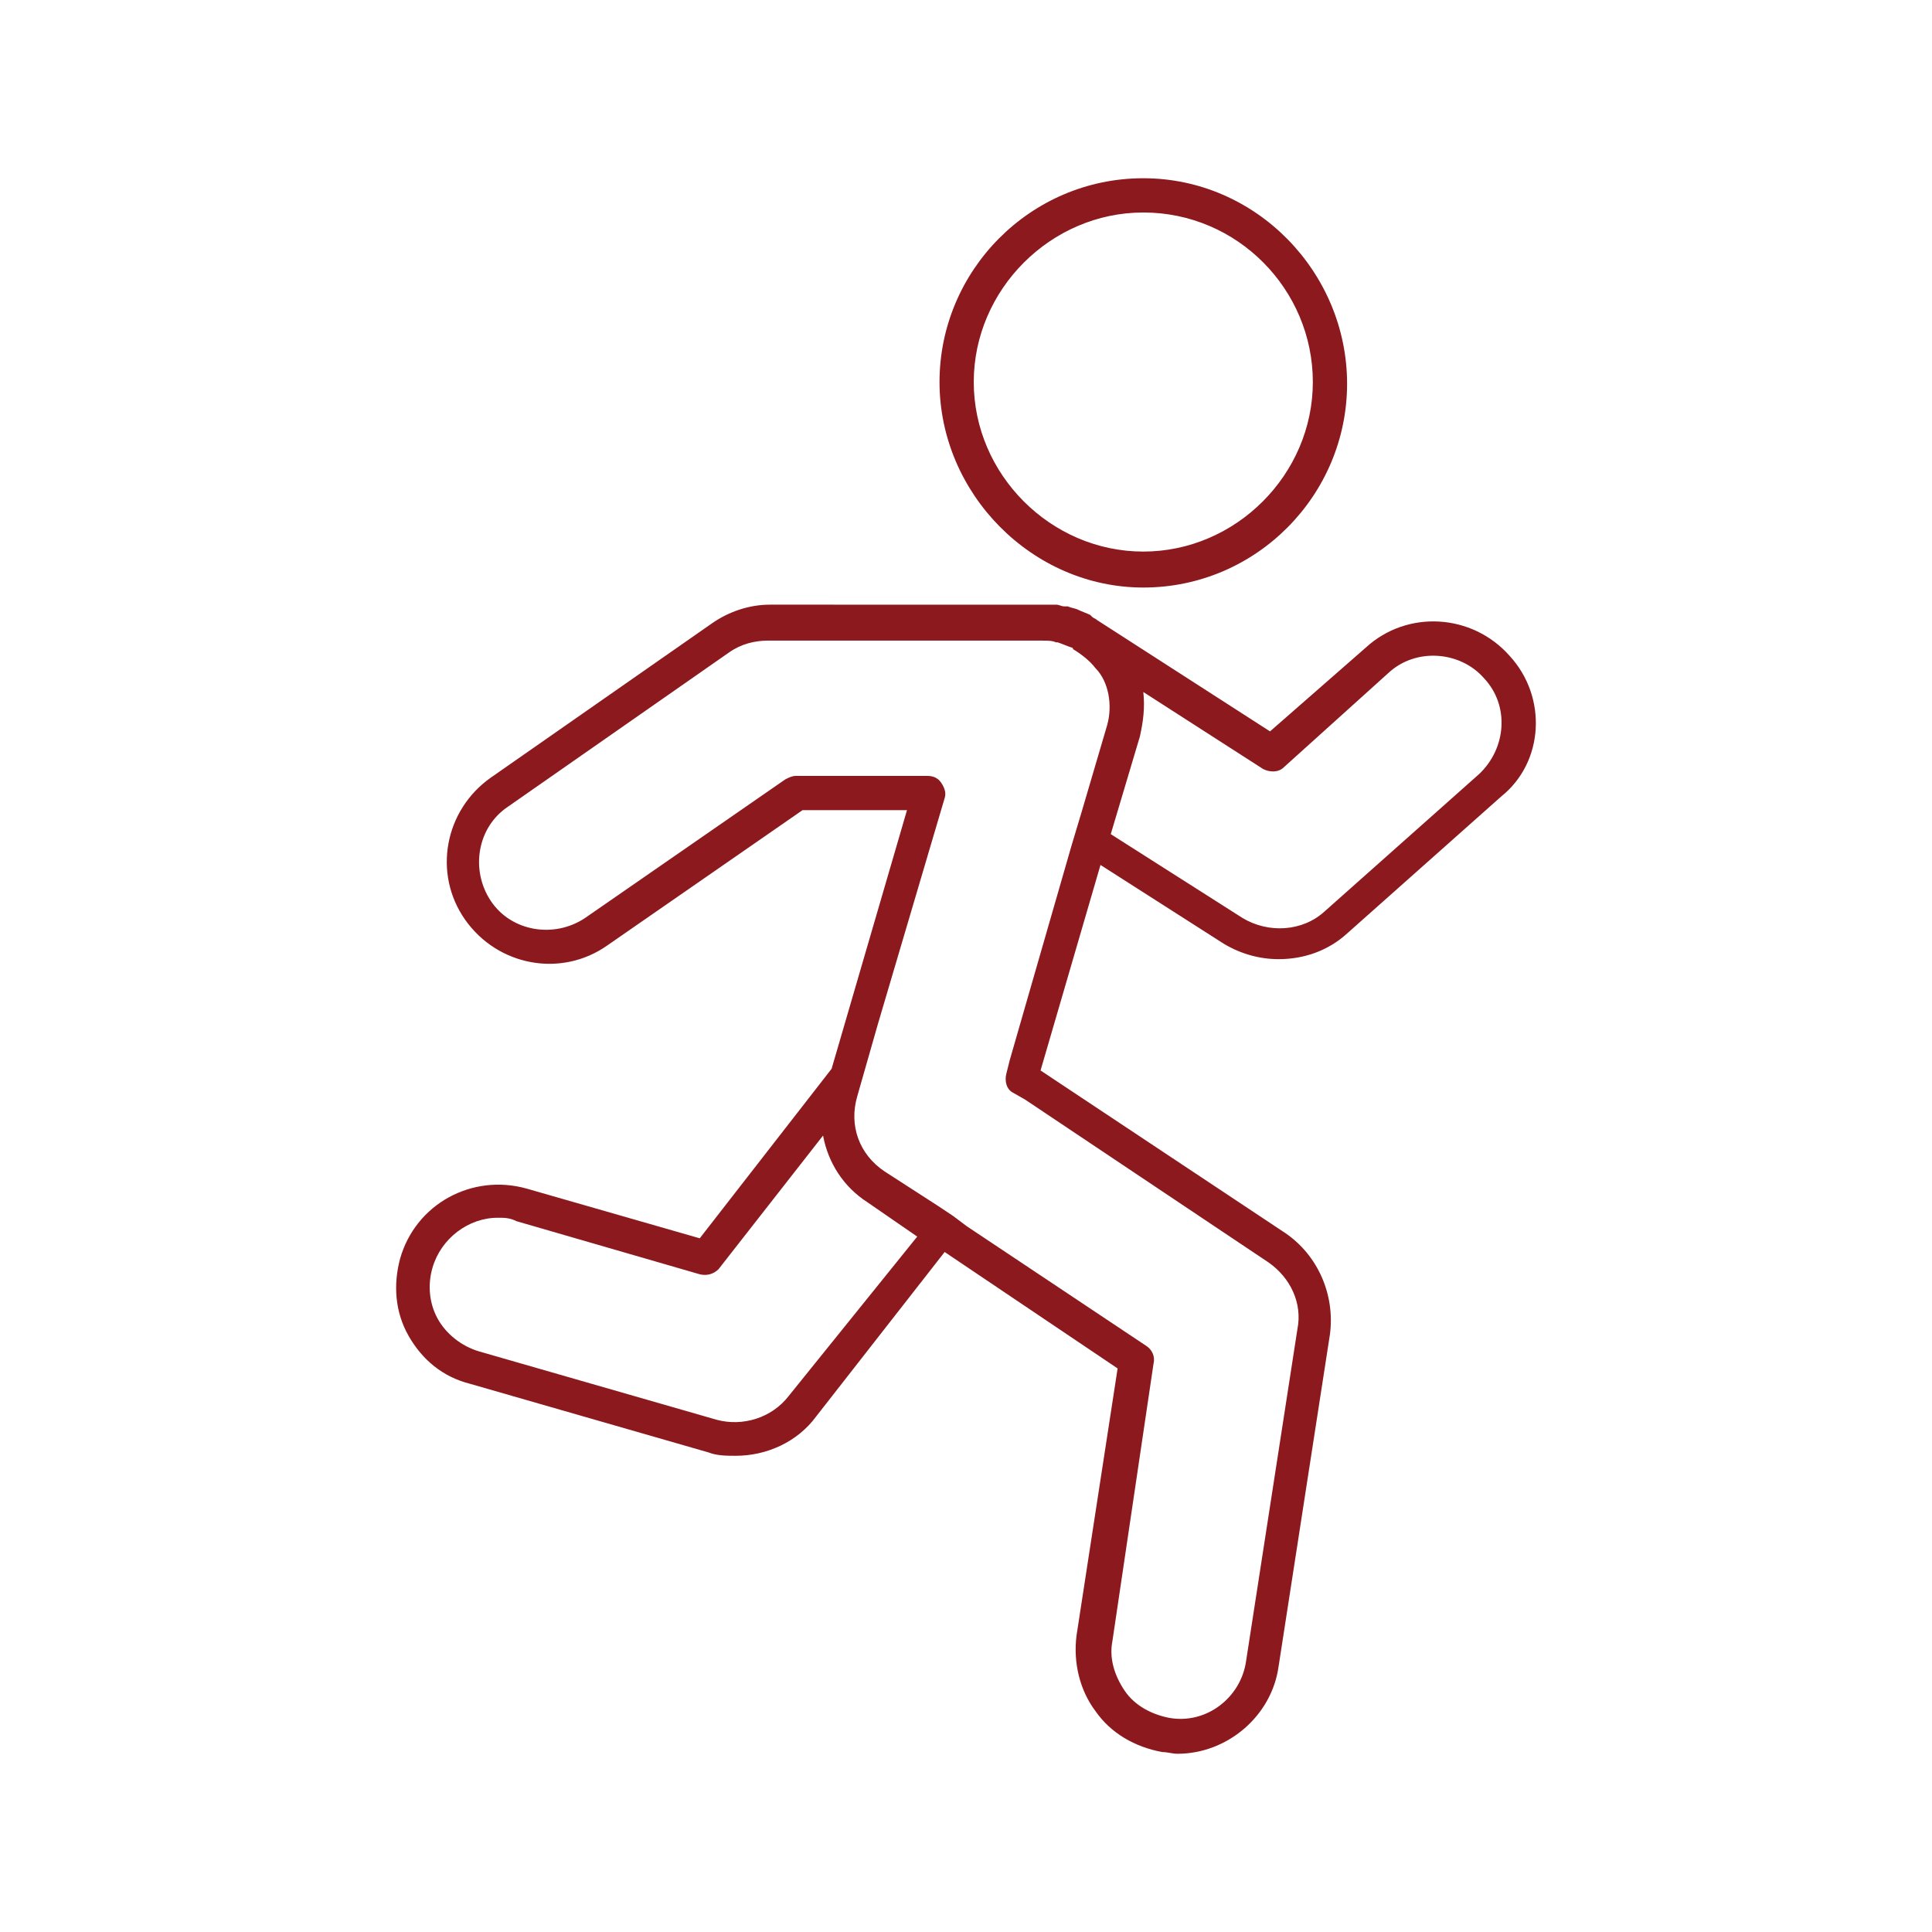 <svg width="140" height="140" viewBox="0 0 140 140" fill="none" xmlns="http://www.w3.org/2000/svg">
<path d="M109.405 47.539C106.674 44.437 101.958 44.188 98.981 46.918L92.031 52.999L79.498 44.933C79.374 44.81 79.249 44.81 79.126 44.685L79.002 44.561C78.753 44.437 78.381 44.313 78.133 44.189C77.884 44.065 77.637 44.065 77.388 43.941H77.14C76.891 43.941 76.767 43.817 76.519 43.817H76.271H75.775H75.526L55.795 43.816C54.306 43.816 52.816 44.312 51.576 45.181L35.568 56.349C32.217 58.707 31.349 63.298 33.706 66.649C36.065 70 40.656 70.868 44.007 68.51L58.154 58.707H65.724L60.262 77.446L50.706 89.732L38.173 86.133C34.201 85.016 30.107 87.25 28.989 91.221C28.493 93.082 28.617 95.068 29.61 96.805C30.603 98.543 32.092 99.784 34.078 100.28L51.327 105.244C51.948 105.492 52.692 105.492 53.313 105.492C55.546 105.492 57.781 104.499 59.145 102.638L68.453 90.724L80.987 99.162L78.008 118.521C77.76 120.507 78.256 122.493 79.373 123.982C80.49 125.595 82.227 126.588 84.213 126.96C84.585 126.96 84.957 127.084 85.329 127.084C88.928 127.084 92.155 124.354 92.651 120.756L96.374 96.681C96.746 93.827 95.505 90.972 93.148 89.359L75.402 77.57L79.746 62.678L88.681 68.388C89.923 69.132 91.288 69.504 92.653 69.504C94.514 69.504 96.251 68.883 97.616 67.643L108.785 57.715C111.887 55.232 112.135 50.517 109.404 47.539L109.405 47.539ZM57.16 101.149C55.918 102.763 53.809 103.382 51.947 102.886L34.698 97.923C33.456 97.551 32.34 96.682 31.719 95.565C31.099 94.448 30.975 93.083 31.347 91.842C31.968 89.732 33.953 88.243 36.063 88.243C36.559 88.243 36.932 88.243 37.428 88.492L50.706 92.339C51.202 92.462 51.699 92.339 52.071 91.966L59.641 82.287C60.013 84.272 61.13 86.01 62.867 87.127L66.466 89.608L57.16 101.149ZM80.242 52.503L78.38 58.832L77.635 61.315L73.168 76.827L72.919 77.82C72.795 78.316 72.919 78.937 73.415 79.185L74.284 79.681L91.906 91.47C93.52 92.587 94.388 94.449 94.016 96.31L90.293 120.385C89.92 122.991 87.439 124.976 84.708 124.48C83.467 124.232 82.227 123.611 81.482 122.494C80.738 121.378 80.365 120.136 80.613 118.896L83.593 98.791C83.716 98.296 83.469 97.799 83.096 97.55L70.066 88.864L69.073 88.119L67.956 87.374L64.109 84.892C62.248 83.651 61.502 81.541 62.123 79.431L62.371 78.562L63.116 75.956L63.612 74.219L68.452 57.837C68.576 57.465 68.452 57.093 68.203 56.721C67.955 56.348 67.583 56.225 67.21 56.225H57.655C57.406 56.225 57.159 56.348 56.91 56.473L42.391 66.525C40.157 68.014 37.055 67.518 35.565 65.283C34.076 63.05 34.572 59.948 36.806 58.458L52.815 47.289C53.684 46.669 54.676 46.42 55.669 46.42L69.941 46.422H75.525C75.898 46.422 76.27 46.422 76.518 46.546H76.642C77.014 46.67 77.263 46.794 77.635 46.918C77.635 46.918 77.759 46.918 77.759 47.042C78.379 47.414 79 47.911 79.372 48.407C80.365 49.4 80.614 51.137 80.241 52.502L80.242 52.503ZM107.171 56.102L96.002 66.03C94.389 67.519 91.907 67.644 90.046 66.526L80.49 60.445L82.6 53.371C82.848 52.255 82.972 51.262 82.848 50.145L91.535 55.729C92.031 55.977 92.651 55.977 93.024 55.605L100.594 48.78C102.579 46.919 105.806 47.166 107.543 49.152C109.404 51.138 109.156 54.24 107.171 56.102L107.171 56.102Z" fill="#8C191E"/>
<path d="M82.848 42.575C91.038 42.575 97.615 35.874 97.615 27.807C97.615 19.741 91.038 12.916 82.848 12.916C74.658 12.916 68.081 19.617 68.081 27.683C68.081 35.75 74.781 42.575 82.848 42.575ZM82.848 15.398C89.673 15.398 95.133 20.982 95.133 27.683C95.133 34.384 89.549 39.969 82.848 39.969C76.147 39.969 70.562 34.385 70.562 27.683C70.563 20.982 76.147 15.398 82.848 15.398V15.398Z" fill="#8C191E"/>
</svg>
